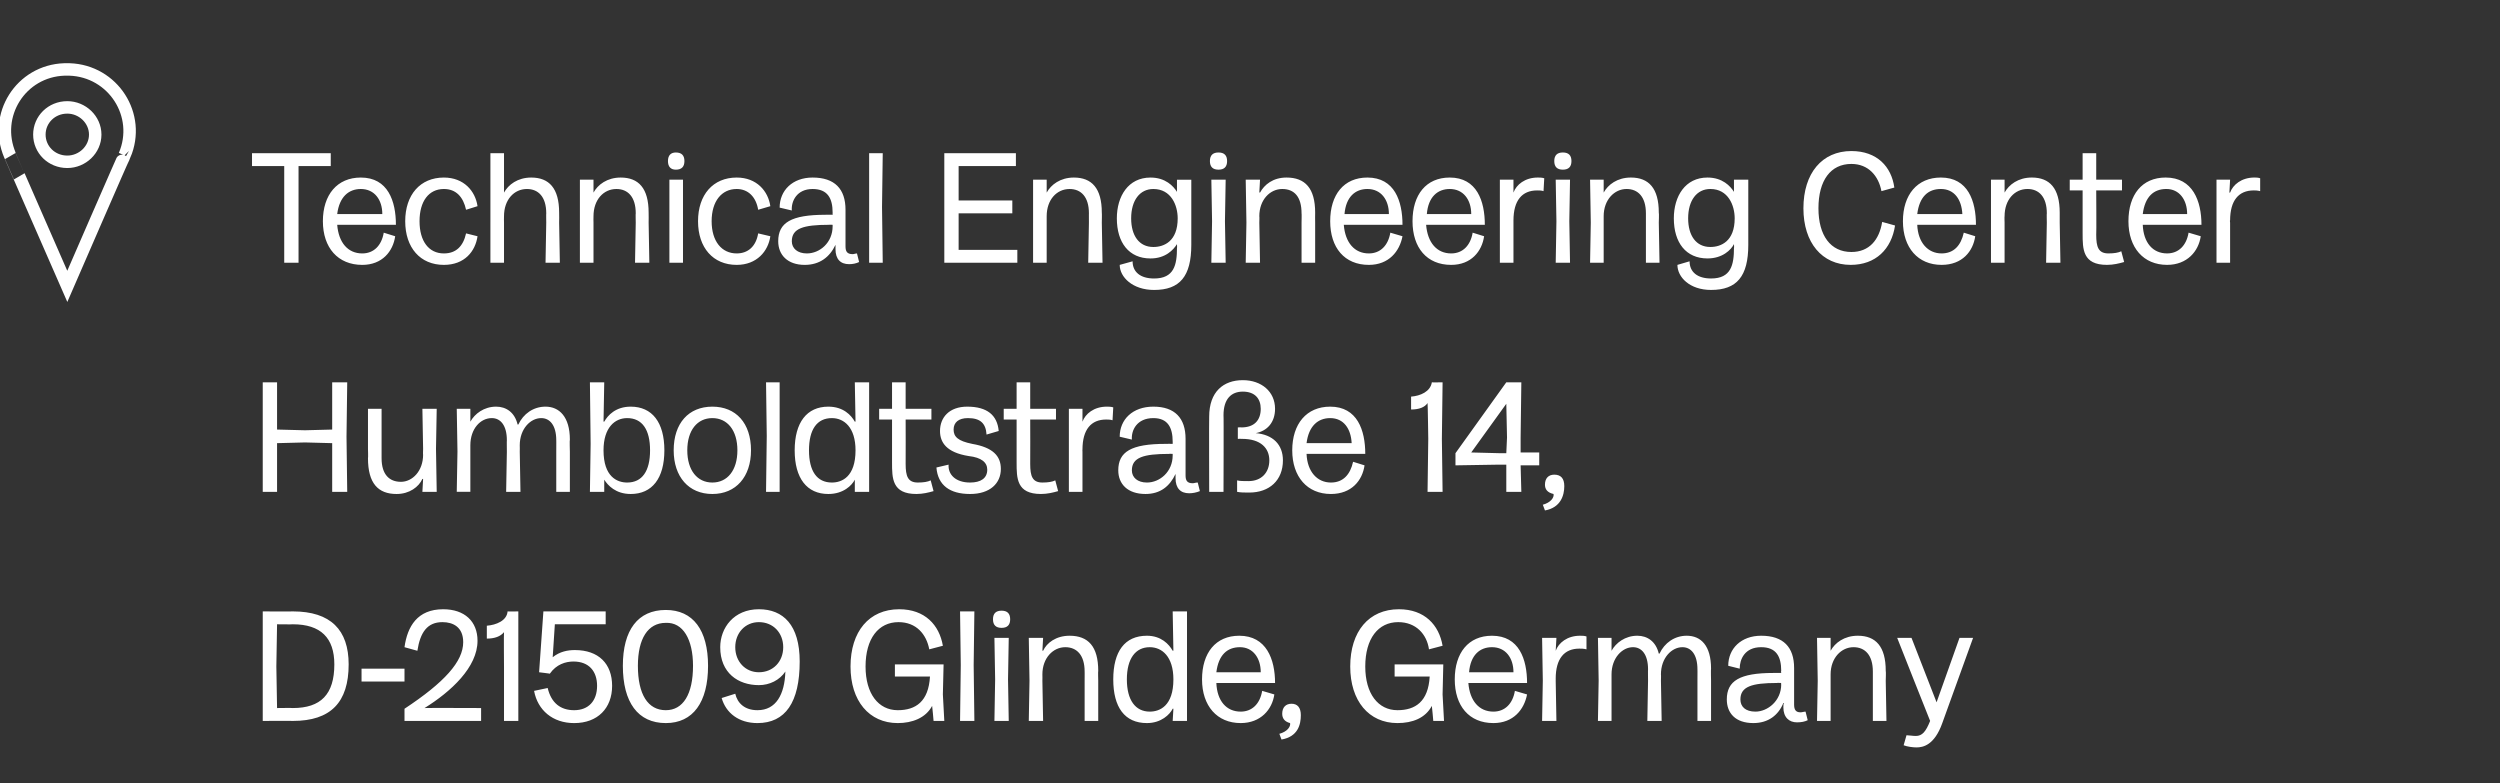 <?xml version="1.0" standalone="no"?><!DOCTYPE svg PUBLIC "-//W3C//DTD SVG 1.1//EN" "http://www.w3.org/Graphics/SVG/1.1/DTD/svg11.dtd"><svg xmlns="http://www.w3.org/2000/svg" version="1.1" width="349.2px" height="109.4px" viewBox="0 -5 349.2 109.4" style="top:-5px"><rect x="0" y="-5" width="349.2" height="109.4" fill="#333333" stroke="none"/><desc>￼ Technical Engineering Center Humboldtstra e 14, D 21509 Glinde, Germany</desc><defs/><g id="Polygon5492"><path d="m36.7 88.1l0-7.7c0 0 4.24.03 4.2 0c5.3 0 7.8 2.6 7.8 7.4c0 5.3-2.5 7.9-7.8 7.9c.04-.03-4.2 0-4.2 0l0-7.6zm2 5.8c0 0 2.24-.03 2.2 0c3.9 0 5.8-1.9 5.8-6.1c0-3.7-1.9-5.6-5.8-5.6c.04.03-2.2 0-2.2 0l-.1 5.9l.1 5.8zm11.8-5.5l6 0l0 1.8l-6 0l0-1.8zm14.2-3.7c0-2.1-1.4-2.8-2.9-2.8c-2.1 0-3.1 1.4-3.5 4c0 0-1.8-.5-1.8-.5c.4-2.9 1.8-5.3 5.4-5.3c3 0 4.8 1.7 4.8 4.4c0 3.7-3.7 7.1-7.4 9.4c.04-.03 7.9 0 7.9 0l0 1.8l-10.7 0c0 0 0-1.66 0-1.7c5.6-3.7 8.2-6.6 8.2-9.3zm5.7 3.6c0 0-.04-4.97 0-5c-.5.6-1.3.9-2.4.9c0 0 0-1.8 0-1.8c1.3-.1 2.8-.7 2.9-2c-.01.03 1.5 0 1.5 0l0 7.9l0 7.4l-2 0l0-7.4zm4.2 3.2c0 0 1.9-.4 1.9-.4c.5 2.1 1.8 3.1 3.7 3.1c2 0 3.2-1.3 3.2-3.4c0-2-1.1-3.4-3.3-3.4c-1.1 0-2.4.4-3.3 1.7c.05-.01-1.5-.2-1.5-.2l.6-8.5l8.7 0l0 1.8l-7.1 0c0 0-.3 4.63-.3 4.6c1-.8 2.1-1 3.1-1c3.3 0 5.2 1.9 5.2 5c0 3.1-2 5.2-5.3 5.2c-3 0-5.1-1.8-5.6-4.5zm12.4-3.5c0-5 2.1-7.8 6-7.8c3.8 0 5.9 2.8 5.9 7.8c0 5.1-2.1 8-5.9 8c-3.9 0-6-2.9-6-8zm6 6.2c2.4 0 3.8-2.2 3.8-6.2c0-3.7-1.4-6.1-3.8-6c-2.5 0-3.9 2.2-3.9 6c0 4 1.4 6.2 3.9 6.2zm18.7-6.8c0 5.7-2 8.6-5.9 8.6c-2.6 0-4.4-1.4-5-3.5c0 0 1.9-.6 1.9-.6c.3 1.3 1.3 2.3 3.1 2.3c2.6 0 3.8-2.2 3.9-5.4c-.8 1.2-2.2 1.9-3.7 1.9c-2.9 0-5.4-1.7-5.4-5.3c0-2.7 1.9-5.3 5.4-5.3c3.4 0 5.7 2.2 5.7 7.3zm-5.7 1.5c2 0 3.4-1.5 3.4-3.5c0-2-1.4-3.5-3.4-3.5c-1.9 0-3.3 1.5-3.3 3.5c0 2 1.4 3.5 3.3 3.5zm12.8-.8c0-4.9 2.6-8 6.8-8c3.6 0 5.6 2.2 6.1 5.1c0 0-1.9.5-1.9.5c-.4-2.1-1.8-3.8-4.3-3.8c-2.8 0-4.6 2.3-4.6 6.2c0 3.8 1.8 6.1 4.5 6.1c2.5 0 4.3-1.2 4.5-4.7c.03-.01-4.9 0-4.9 0l0-1.7l6.8 0l-.1 4.2l.2 3.7l-1.5 0c0 0-.18-2.1-.2-2.1c-.9 1.7-2.8 2.4-4.8 2.4c-4 0-6.6-3.1-6.6-7.9zm15.4-.2l-.1-7.5l2 0l-.1 7.5l.1 7.8l-2 0l.1-7.8zm4.8 2l-.1-5.8l2 0l-.1 5.8l.1 5.8l-2 0l.1-5.8zm.9-9.6c.8 0 1.2.4 1.2 1.2c0 .8-.4 1.2-1.2 1.2c-.8 0-1.2-.4-1.2-1.2c0-.8.4-1.2 1.2-1.2zm3.9 9.8l-.1-6l2 0l-.1 1.8c0 0 .06-.04.1 0c.5-1.1 1.8-2.1 3.7-2.1c2.6 0 4 1.5 4 4.9c-.04.04 0 1.4 0 1.4l0 5.6l-1.9 0l0-5.6c0 0 .01-1.34 0-1.3c0-2.3-1.1-3.4-2.7-3.4c-1.7 0-3.2 1.5-3.2 3.8c.02.03 0 .9 0 .9l.1 5.6l-2 0l.1-5.6zm11.7-.2c0-3.9 1.6-6.1 4.7-6.1c2 0 3.1 1.2 3.6 2.1c.03-.04.1 0 .1 0l-.1-5.5l2 0l0 8.6l0 6.7l-2 0l.1-1.7c0 0-.09-.04-.1 0c-.4.8-1.6 2-3.6 2c-3.1 0-4.7-2.2-4.7-6.1zm5.1 4.5c1.4 0 3.3-.8 3.3-4.5c0-3.2-1.6-4.5-3.3-4.5c-2 0-3.2 1.6-3.2 4.5c0 2.9 1.2 4.5 3.2 4.5zm7.3-4.5c0-3.7 1.9-6.1 5.2-6.1c3.8 0 5 3.3 5 6.6c0 0-8.2 0-8.2 0c.1 2.5 1.4 4 3.4 4c1.6 0 2.7-1.1 3-2.9c0 0 1.7.5 1.7.5c-.3 2.1-1.9 4-4.7 4c-3.3 0-5.4-2.4-5.4-6.1zm8.2-1c0-2-1.1-3.5-2.9-3.5c-1.8 0-3 1.1-3.3 3.5c0 0 6.2 0 6.2 0zm4.1 7.1c-.8-.2-1.1-.7-1.1-1.3c0-.9.5-1.4 1.3-1.4c.8 0 1.3.5 1.3 1.6c0 1.3-.4 3-2.7 3.4c0 0-.3-.8-.3-.8c1.1-.3 1.6-1 1.5-1.5zm8.4-7.9c0-4.9 2.6-8 6.8-8c3.6 0 5.6 2.2 6.1 5.1c0 0-1.9.5-1.9.5c-.3-2.1-1.8-3.8-4.3-3.8c-2.8 0-4.6 2.3-4.6 6.2c0 3.8 1.8 6.1 4.5 6.1c2.5 0 4.3-1.2 4.5-4.7c.04-.01-4.9 0-4.9 0l0-1.7l6.8 0l-.1 4.2l.2 3.7l-1.5 0c0 0-.18-2.1-.2-2.1c-.9 1.7-2.7 2.4-4.8 2.4c-4 0-6.6-3.1-6.6-7.9zm14.6 1.8c0-3.7 1.9-6.1 5.2-6.1c3.8 0 4.9 3.3 4.9 6.6c0 0-8.2 0-8.2 0c.2 2.5 1.5 4 3.5 4c1.6 0 2.7-1.1 3-2.9c0 0 1.7.5 1.7.5c-.4 2.1-1.9 4-4.7 4c-3.4 0-5.4-2.4-5.4-6.1zm8.2-1c0-2-1.1-3.5-3-3.5c-1.7 0-3 1.1-3.2 3.5c0 0 6.2 0 6.2 0zm4.1 1.2l-.1-6l2 0l-.1 1.8c0 0 .04.03 0 0c.4-1.1 1.6-2.1 3.4-2.1c.3 0 .6 0 .9.1c0 0 0 1.8 0 1.8c-.4-.1-.7-.1-1-.1c-2.1 0-3.3 1.4-3.3 4.2c.01-.05 0 .3 0 .3l.1 5.6l-2 0l.1-5.6zm7.8 0l-.1-6l1.9 0l0 1.8c0 0 .05-.04 0 0c.6-1.1 1.9-2.1 3.6-2.1c1.4 0 2.6.8 3 2.5c0 0 .1 0 .1 0c.7-1.5 2.1-2.5 3.8-2.5c2 0 3.4 1.4 3.4 4.6c-.04.03 0 1.7 0 1.7l0 5.6l-1.9 0l0-5.6c0 0 .01-1.64 0-1.6c0-2.1-.9-3.1-2.1-3.1c-1.5 0-3 1.5-3 3.8c.03.03 0 .9 0 .9l.1 5.6l-2 0l.1-5.6c0 0-.02-1.64 0-1.6c0-2.1-.9-3.1-2.1-3.1c-1.5 0-3 1.5-3 3.8c0 .03 0 .9 0 .9l0 5.6l-1.9 0l.1-5.6zm17.9 2.6c0-2.6 1.8-3.7 6.5-3.7c.04-.02 1.1 0 1.1 0c0 0-.05-.32 0-.3c0-2-.7-3.3-2.8-3.3c-2.3 0-3 1.7-3 3c0 0-1.6-.4-1.6-.4c0-2.4 1.8-4.2 4.6-4.2c3.1 0 4.6 1.6 4.6 4.5c0 0 0 5.1 0 5.1c0 .7.2 1.1.9 1.1c.2 0 .5-.1.7-.1c0 0 .3 1.2.3 1.2c-.4.2-.9.3-1.5.3c-1.1 0-1.9-.7-1.9-2.1c0-.3 0-.5.1-.6c0 0-.1 0-.1 0c-.7 1.7-2.1 2.8-4.2 2.8c-2.5 0-3.7-1.4-3.7-3.3zm4 1.7c1.7 0 3.6-1.5 3.6-3.8c-.05-.01 0-.2 0-.2c0 0-.58-.03-.6 0c-3.5 0-5.1.5-5.1 2.3c0 1 .7 1.7 2.1 1.7zm8.7-4.3l-.1-6l1.9 0l0 1.8c0 0 .05-.04 0 0c.6-1.1 1.9-2.1 3.8-2.1c2.5 0 3.9 1.5 3.9 4.9c.05.04 0 1.4 0 1.4l.1 5.6l-1.9 0l0-5.6c0 0 0-1.34 0-1.3c0-2.3-1.1-3.4-2.7-3.4c-1.7 0-3.2 1.5-3.2 3.8c0 .03 0 .9 0 .9l0 5.6l-1.9 0l.1-5.6zm12 9c0 0 .4-1.4.4-1.4c.3 0 .9.1 1.3.1c.9 0 1.4-.6 2-2.1c-.01.02-4.6-11.6-4.6-11.6l2 0l3.5 9l0 0l3.2-9l1.9 0c0 0-4.32 11.95-4.3 11.9c-1.1 3.1-2.7 3.4-3.6 3.4c-.5 0-1.3-.1-1.8-.3z" stroke="none" fill="#fff"/></g><g id="Polygon5491"><path d="m36.7 56l0-7.6l2 0l0 6.6l3.9.1l3.8-.1l0-6.6l2.1 0l-.1 7.6l.1 7.7l-2.1 0l0-6.8l-3.8-.1l-3.9.1l0 6.8l-2 0l0-7.7zm24.2 1.7l.1 6l-2 0l.1-1.8c0 0-.07.01-.1 0c-.5 1.1-1.8 2.1-3.6 2.1c-2.6 0-4-1.5-4-5c.04.03 0-1.3 0-1.3l0-5.6l1.9 0l0 5.6c0 0-.01 1.31 0 1.3c0 2.3 1.1 3.3 2.7 3.3c1.6 0 3.1-1.5 3.1-3.8c-.03.05 0-.8 0-.8l-.1-5.6l2 0l-.1 5.6zm3 .4l-.1-6l1.9 0l0 1.8c0 0 .04-.04 0 0c.6-1.1 1.9-2.1 3.6-2.1c1.4 0 2.6.8 3 2.5c0 0 .1 0 .1 0c.7-1.5 2.1-2.5 3.8-2.5c1.9 0 3.4 1.4 3.4 4.6c-.05.03 0 1.7 0 1.7l0 5.6l-1.9 0l0-5.6c0 0 .01-1.64 0-1.6c0-2.1-.9-3.1-2.1-3.1c-1.5 0-3 1.5-3 3.8c.02.03 0 .9 0 .9l.1 5.6l-2 0l.1-5.6c0 0-.02-1.64 0-1.6c0-2.1-.9-3.1-2.1-3.1c-1.6 0-3 1.5-3 3.8c-.01.03 0 .9 0 .9l0 5.6l-1.9 0l.1-5.6zm20.5 3.9c.02-.04 0 0 0 0l0 1.7l-2 0l.1-6.7l-.1-8.6l2 0l-.1 5.5c0 0 .09-.04.1 0c.5-.9 1.6-2.1 3.7-2.1c3 0 4.7 2.2 4.7 6.1c0 3.9-1.7 6.1-4.7 6.1c-2.1 0-3.2-1.2-3.7-2zm3.2.4c2.1 0 3.2-1.6 3.2-4.5c0-2.9-1.1-4.5-3.2-4.5c-1.7 0-3.3 1.3-3.3 4.5c0 3.7 1.9 4.5 3.3 4.5zm6.5-4.5c0-3.8 2.1-6.1 5.4-6.1c3.3 0 5.4 2.3 5.4 6.1c0 3.7-2.1 6.1-5.4 6.1c-3.3 0-5.4-2.4-5.4-6.1zm5.4 4.5c2.1 0 3.5-1.7 3.5-4.5c0-2.8-1.4-4.5-3.5-4.5c-2.1 0-3.5 1.7-3.5 4.5c0 2.8 1.4 4.5 3.5 4.5zm7.6-6.5l-.1-7.5l1.9 0l0 7.5l0 7.8l-1.9 0l.1-7.8zm3.9 2c0-3.9 1.7-6.1 4.7-6.1c2.1 0 3.2 1.2 3.7 2.1c.02-.04.1 0 .1 0l-.1-5.5l2 0l0 8.6l0 6.7l-2 0l0-1.7c0 0-.01-.04 0 0c-.4.8-1.6 2-3.7 2c-3 0-4.7-2.2-4.7-6.1zm5.2 4.5c1.4 0 3.3-.8 3.3-4.5c0-3.2-1.6-4.5-3.3-4.5c-2.1 0-3.2 1.6-3.2 4.5c0 2.9 1.1 4.5 3.2 4.5zm8.4-2.8c-.01-.04 0-6 0-6l-1.8 0l0-1.5l1.8 0l0-3.7l1.9 0l0 3.7l3.6 0l0 1.5l-3.6 0c0 0 .02 6.22 0 6.2c0 1.7.3 2.6 1.7 2.6c.8 0 1.4-.1 1.8-.3c0 0 .4 1.5.4 1.5c-.7.2-1.5.4-2.4.4c-3.4 0-3.4-2.2-3.4-4.4zm6.2.7c0 0 1.7-.4 1.7-.4c-.1 1.4 1 2.5 3 2.5c1.5 0 2.4-.6 2.4-1.8c0-1-.8-1.7-2.6-1.9c-3.1-.5-4-1.9-4-3.5c0-1.9 1.3-3.4 3.8-3.4c2.8 0 4.2 1.2 4.4 3.4c0 0-1.7.5-1.7.5c-.1-1.6-.9-2.3-2.6-2.3c-1.3 0-2 .6-2 1.6c0 1 .6 1.6 2.6 2c2.9.5 4 1.7 4 3.5c0 2-1.5 3.5-4.3 3.5c-2.8 0-4.5-1.2-4.7-3.7zm11.2-.7c-.01-.04 0-6 0-6l-1.8 0l0-1.5l1.8 0l0-3.7l1.9 0l0 3.7l3.6 0l0 1.5l-3.6 0c0 0 .02 6.22 0 6.2c0 1.7.3 2.6 1.7 2.6c.8 0 1.4-.1 1.8-.3c0 0 .4 1.5.4 1.5c-.7.2-1.5.4-2.4.4c-3.4 0-3.4-2.2-3.4-4.4zm7.3-1.5l0-6l1.9 0l0 1.8c0 0 .01.03 0 0c.4-1.1 1.6-2.1 3.4-2.1c.2 0 .6 0 .9.1c0 0-.1 1.8-.1 1.8c-.3-.1-.7-.1-.9-.1c-2.1 0-3.3 1.4-3.3 4.2c-.02-.05 0 .3 0 .3l0 5.6l-1.9 0l0-5.6zm6.9 2.6c0-2.6 1.8-3.7 6.6-3.7c0-.02 1 0 1 0c0 0 .01-.32 0-.3c0-2-.7-3.3-2.7-3.3c-2.3 0-3.1 1.7-3 3c0 0-1.7-.4-1.7-.4c0-2.4 1.8-4.2 4.7-4.2c3 0 4.5 1.6 4.5 4.5c0 0 0 5.1 0 5.1c0 .7.2 1.1 1 1.1c.2 0 .4-.1.7-.1c0 0 .3 1.2.3 1.2c-.5.2-1 .3-1.5.3c-1.2 0-1.9-.7-1.9-2.1c0-.3 0-.5 0-.6c0 0 0 0 0 0c-.8 1.7-2.1 2.8-4.2 2.8c-2.5 0-3.8-1.4-3.8-3.3zm4 1.7c1.8 0 3.6-1.5 3.6-3.8c.01-.01 0-.2 0-.2c0 0-.52-.03-.5 0c-3.6 0-5.2.5-5.2 2.3c0 1 .8 1.7 2.1 1.7zm12.6 1.3c0 0 0-1.6 0-1.6c.4.1.9.1 1.6.1c1.8 0 2.9-1.2 2.9-2.9c0-1.7-1.2-3-3.8-3c.01-.02-.6 0-.6 0l0-1.6c0 0 .5-.03.5 0c1.8 0 2.7-1 2.7-2.6c0-1.4-.8-2.4-2.5-2.4c-1.6 0-2.7 1-2.7 3.3c.04-.04 0 10.7 0 10.7l-2 0c0 0-.03-10.5 0-10.5c0-3.5 2-5.1 4.7-5.1c2.6 0 4.5 1.6 4.5 4c0 1.9-1.1 3.1-2.7 3.4c0 0 0 0 0 0c2.4.2 3.8 1.6 3.8 3.8c0 2.8-1.9 4.5-4.7 4.5c-.7 0-1.2 0-1.7-.1zm7.7-5.8c0-3.7 2-6.1 5.3-6.1c3.8 0 4.9 3.3 4.9 6.6c0 0-8.2 0-8.2 0c.1 2.5 1.5 4 3.4 4c1.7 0 2.7-1.1 3.1-2.9c0 0 1.6.5 1.6.5c-.3 2.1-1.8 4-4.7 4c-3.3 0-5.4-2.4-5.4-6.1zm8.3-1c-.1-2-1.1-3.5-3-3.5c-1.7 0-3 1.1-3.3 3.5c0 0 6.3 0 6.3 0zm10.7-.6c0 0-.07-4.97-.1-5c-.4.6-1.2.9-2.3.9c0 0 0-1.8 0-1.8c1.3-.1 2.7-.7 2.9-2c-.04.03 1.5 0 1.5 0l-.1 7.9l.1 7.4l-2.1 0l.1-7.4zm10.9 3.6l-1 0l-6.1.1l0-1.7l7.1-9.9l2.1 0l-.1 7.7l0 2.1l2.6 0l0 1.8l-2.6 0l.1 3.7l-2.1 0l0-3.8zm-1-1.6l1 0l.1-2.2l-.1-4.7l-4.9 6.8l3.9.1zm7.6 5.7c-.9-.2-1.2-.7-1.2-1.3c0-.9.5-1.4 1.3-1.4c.9 0 1.4.5 1.4 1.6c0 1.3-.5 3-2.7 3.4c0 0-.3-.8-.3-.8c1.1-.3 1.6-1 1.5-1.5z" stroke="none" fill="#fff"/></g><g id="Polygon5490"><path d="m39.7 24l0-5.8l-4.5 0l0-1.8l11 0l0 1.8l-4.5 0l0 5.8l0 7.7l-2 0l0-7.7zm5.4 1.9c0-3.7 2-6.1 5.3-6.1c3.8 0 4.9 3.3 4.9 6.6c0 0-8.2 0-8.2 0c.2 2.5 1.5 4 3.5 4c1.6 0 2.7-1.1 3-2.9c0 0 1.6.5 1.6.5c-.3 2.1-1.8 4-4.6 4c-3.4 0-5.5-2.4-5.5-6.1zm8.3-1c0-2-1.1-3.5-3-3.5c-1.7 0-3 1.1-3.3 3.5c0 0 6.3 0 6.3 0zm3.2 1c0-3.7 2.1-6.1 5.4-6.1c2.8 0 4.4 1.9 4.7 4c0 0-1.6.5-1.6.5c-.4-1.8-1.4-2.9-3.1-2.9c-2.1 0-3.4 1.7-3.4 4.5c0 2.8 1.3 4.5 3.4 4.5c1.7 0 2.7-1 3.1-2.8c0 0 1.6.4 1.6.4c-.3 2.1-1.8 4-4.7 4c-3.3 0-5.4-2.4-5.4-6.1zm11.9.2l0-9.7l1.9 0l0 5.5c0 0 .02-.04 0 0c.6-1.1 1.9-2.1 3.8-2.1c2.5 0 3.9 1.5 3.9 4.9c.02.04 0 1.4 0 1.4l.1 5.6l-2 0l.1-5.6c0 0-.02-1.34 0-1.3c0-2.3-1.1-3.4-2.7-3.4c-1.8 0-3.2 1.5-3.2 3.8c-.02.03 0 .9 0 .9l0 5.6l-1.9 0l0-5.6zm12.5 0l0-6l1.9 0l0 1.8c0 0 .02-.04 0 0c.6-1.1 1.9-2.1 3.8-2.1c2.5 0 3.9 1.5 3.9 4.9c.02.04 0 1.4 0 1.4l.1 5.6l-2 0l.1-5.6c0 0-.03-1.34 0-1.3c0-2.3-1.1-3.4-2.7-3.4c-1.8 0-3.2 1.5-3.2 3.8c-.02.03 0 .9 0 .9l0 5.6l-1.9 0l0-5.6zm12.5-.2l0-5.8l1.9 0l0 5.8l0 5.8l-1.9 0l0-5.8zm.9-9.6c.8 0 1.2.4 1.2 1.2c0 .8-.4 1.2-1.2 1.2c-.7 0-1.1-.4-1.1-1.2c0-.8.4-1.2 1.1-1.2zm3.1 9.6c0-3.7 2.1-6.1 5.4-6.1c2.8 0 4.4 1.9 4.7 4c0 0-1.7.5-1.7.5c-.3-1.8-1.4-2.9-3-2.9c-2.1 0-3.5 1.7-3.5 4.5c0 2.8 1.4 4.5 3.5 4.5c1.6 0 2.7-1 3-2.8c0 0 1.7.4 1.7.4c-.3 2.1-1.9 4-4.7 4c-3.3 0-5.4-2.4-5.4-6.1zm11.2 2.8c0-2.6 1.8-3.7 6.6-3.7c-.02-.02 1 0 1 0c0 0-.01-.32 0-.3c0-2-.7-3.3-2.8-3.3c-2.2 0-3 1.7-2.9 3c0 0-1.7-.4-1.7-.4c0-2.4 1.8-4.2 4.6-4.2c3.1 0 4.6 1.6 4.6 4.5c0 0 0 5.1 0 5.1c0 .7.2 1.1 1 1.1c.2 0 .4-.1.6-.1c0 0 .3 1.2.3 1.2c-.4.2-.9.3-1.4.3c-1.2 0-1.9-.7-1.9-2.1c0-.3 0-.5 0-.6c0 0 0 0 0 0c-.8 1.7-2.2 2.8-4.3 2.8c-2.4 0-3.7-1.4-3.7-3.3zm4 1.7c1.8 0 3.6-1.5 3.6-3.8c-.01-.01 0-.2 0-.2c0 0-.53-.03-.5 0c-3.6 0-5.2.5-5.2 2.3c0 1 .8 1.7 2.1 1.7zm8.7-6.5l0-7.5l1.9 0l-.1 7.5l.1 7.8l-1.9 0l0-7.8zm10.5.1l0-7.6l10 0l0 1.8l-8 0l0 4.8l7.5 0l0 1.8l-7.5 0l0 5.1l8.2 0l0 1.8l-10.2 0l0-7.7zm12.4 2.1l0-6l1.9 0l0 1.8c0 0 .03-.04 0 0c.6-1.1 1.9-2.1 3.8-2.1c2.5 0 3.9 1.5 3.9 4.9c.03.04 0 1.4 0 1.4l.1 5.6l-2 0l.1-5.6c0 0-.01-1.34 0-1.3c0-2.3-1.1-3.4-2.7-3.4c-1.8 0-3.2 1.5-3.2 3.8c-.01.03 0 .9 0 .9l0 5.6l-1.9 0l0-5.6zm12.1 5.9c0 0 1.8-.5 1.8-.5c0 1.5 1.1 2.4 3 2.4c2.8 0 3.2-1.9 3.2-4.3c.03.05 0-.5 0-.5c0 0-.02-.02 0 0c-.5.8-1.6 2-3.7 2c-3 0-4.7-2.2-4.7-5.6c0-3.1 1.6-5.7 4.7-5.7c2.1 0 3.2 1.2 3.7 2c-.02.04 0 0 0 0l0-1.7l2 0c0 0-.01 9.06 0 9.1c0 4.4-1.6 6.3-5.2 6.3c-3 0-4.8-1.8-4.8-3.5zm4.7-2.5c1.5 0 3.4-.8 3.4-4c0-1.8-.9-4.1-3.4-4.1c-1.9 0-3.1 1.6-3.1 4.1c0 2.4 1.1 4 3.1 4zm8.2-3.6l-.1-5.8l2 0l-.1 5.8l.1 5.8l-2 0l.1-5.8zm.9-9.6c.8 0 1.2.4 1.2 1.2c0 .8-.4 1.2-1.2 1.2c-.8 0-1.2-.4-1.2-1.2c0-.8.4-1.2 1.2-1.2zm3.9 9.8l-.1-6l2 0l-.1 1.8c0 0 .08-.04.1 0c.6-1.1 1.8-2.1 3.7-2.1c2.6 0 4 1.5 4 4.9c-.02.04 0 1.4 0 1.4l0 5.6l-1.9 0l0-5.6c0 0 .03-1.34 0-1.3c0-2.3-1-3.4-2.7-3.4c-1.7 0-3.2 1.5-3.2 3.8c.03.03 0 .9 0 .9l.1 5.6l-2 0l.1-5.6zm11.7-.2c0-3.7 1.9-6.1 5.2-6.1c3.8 0 4.9 3.3 4.9 6.6c0 0-8.2 0-8.2 0c.2 2.5 1.5 4 3.5 4c1.6 0 2.7-1.1 3-2.9c0 0 1.7.5 1.7.5c-.4 2.1-1.9 4-4.7 4c-3.4 0-5.4-2.4-5.4-6.1zm8.2-1c0-2-1.1-3.5-3-3.5c-1.7 0-3 1.1-3.2 3.5c0 0 6.2 0 6.2 0zm3.3 1c0-3.7 1.9-6.1 5.2-6.1c3.8 0 4.9 3.3 4.9 6.6c0 0-8.2 0-8.2 0c.2 2.5 1.5 4 3.5 4c1.6 0 2.7-1.1 3-2.9c0 0 1.6.5 1.6.5c-.3 2.1-1.8 4-4.6 4c-3.4 0-5.4-2.4-5.4-6.1zm8.2-1c0-2-1.1-3.5-3-3.5c-1.7 0-3 1.1-3.2 3.5c0 0 6.2 0 6.2 0zm4 1.2l0-6l1.9 0l0 1.8c0 0 .02.03 0 0c.4-1.1 1.6-2.1 3.4-2.1c.2 0 .6 0 .9.1c0 0-.1 1.8-.1 1.8c-.3-.1-.6-.1-.9-.1c-2.1 0-3.3 1.4-3.3 4.2c0-.05 0 .3 0 .3l0 5.6l-1.9 0l0-5.6zm7.9-.2l-.1-5.8l2 0l-.1 5.8l.1 5.8l-2 0l.1-5.8zm.9-9.6c.8 0 1.2.4 1.2 1.2c0 .8-.4 1.2-1.2 1.2c-.8 0-1.2-.4-1.2-1.2c0-.8.4-1.2 1.2-1.2zm3.9 9.8l-.1-6l1.9 0l0 1.8c0 0 .05-.04 0 0c.6-1.1 1.9-2.1 3.8-2.1c2.5 0 3.9 1.5 3.9 4.9c.05.04 0 1.4 0 1.4l.1 5.6l-1.9 0l0-5.6c0 0 0-1.34 0-1.3c0-2.3-1.1-3.4-2.7-3.4c-1.7 0-3.2 1.5-3.2 3.8c0 .03 0 .9 0 .9l0 5.6l-1.9 0l.1-5.6zm12.1 5.9c0 0 1.7-.5 1.7-.5c0 1.5 1.1 2.4 3 2.4c2.8 0 3.2-1.9 3.2-4.3c.04.05 0-.5 0-.5c0 0 0-.02 0 0c-.4.8-1.6 2-3.7 2c-3 0-4.7-2.2-4.7-5.6c0-3.1 1.6-5.7 4.7-5.7c2.1 0 3.2 1.2 3.7 2c0 .04 0 0 0 0l0-1.7l2 0c0 0 0 9.06 0 9.1c0 4.4-1.6 6.3-5.2 6.3c-3 0-4.7-1.8-4.7-3.5zm4.6-2.5c1.5 0 3.4-.8 3.4-4c0-1.8-.9-4.1-3.4-4.1c-1.9 0-3.1 1.6-3.1 4.1c0 2.4 1.1 4 3.1 4zm13-5.4c0-4.9 2.6-8 6.7-8c3.6 0 5.6 2.2 6 5.1c0 0-1.8.5-1.8.5c-.4-2.1-1.8-3.8-4.2-3.8c-2.9 0-4.6 2.3-4.6 6.2c0 3.8 1.7 6.1 4.6 6.1c2.5 0 3.9-1.7 4.3-4.2c0 0 1.8.5 1.8.5c-.5 3.3-2.7 5.5-6.2 5.5c-4 0-6.6-3.1-6.6-7.9zm13.9 1.8c0-3.7 2-6.1 5.3-6.1c3.8 0 4.9 3.3 4.9 6.6c0 0-8.2 0-8.2 0c.1 2.5 1.5 4 3.4 4c1.7 0 2.7-1.1 3.1-2.9c0 0 1.6.5 1.6.5c-.3 2.1-1.8 4-4.7 4c-3.3 0-5.4-2.4-5.4-6.1zm8.3-1c-.1-2-1.1-3.5-3-3.5c-1.8 0-3 1.1-3.3 3.5c0 0 6.3 0 6.3 0zm4 1.2l0-6l1.9 0l0 1.8c0 0 .01-.04 0 0c.6-1.1 1.9-2.1 3.8-2.1c2.5 0 3.9 1.5 3.9 4.9c.01.04 0 1.4 0 1.4l.1 5.6l-2 0l.1-5.6c0 0-.03-1.34 0-1.3c0-2.3-1.1-3.4-2.7-3.4c-1.8 0-3.2 1.5-3.2 3.8c-.03.03 0 .9 0 .9l0 5.6l-1.9 0l0-5.6zm12.8 1.5c0-.04 0-6 0-6l-1.8 0l0-1.5l1.8 0l0-3.7l1.9 0l0 3.7l3.6 0l0 1.5l-3.6 0c0 0 .04 6.22 0 6.2c0 1.7.3 2.6 1.7 2.6c.8 0 1.4-.1 1.8-.3c0 0 .4 1.5.4 1.5c-.7.2-1.5.4-2.4.4c-3.4 0-3.4-2.2-3.4-4.4zm6.4-1.7c0-3.7 1.9-6.1 5.2-6.1c3.8 0 5 3.3 5 6.6c0 0-8.2 0-8.2 0c.1 2.5 1.4 4 3.4 4c1.6 0 2.7-1.1 3-2.9c0 0 1.7.5 1.7.5c-.3 2.1-1.9 4-4.7 4c-3.3 0-5.4-2.4-5.4-6.1zm8.2-1c0-2-1.1-3.5-2.9-3.5c-1.8 0-3 1.1-3.3 3.5c0 0 6.2 0 6.2 0zm4.1 1.2l0-6l1.9 0l-.1 1.8c0 0 .07.03.1 0c.4-1.1 1.6-2.1 3.4-2.1c.2 0 .5 0 .8.1c0 0 0 1.8 0 1.8c-.4-.1-.7-.1-.9-.1c-2.1 0-3.3 1.4-3.3 4.2c-.05-.05 0 .3 0 .3l0 5.6l-1.9 0l0-5.6z" stroke="none" fill="#fff"/></g><g id="Polygon5489"><path d="m9.7 4.7c-.1 0-.2 0-.3 0c-.1 0-.3 0-.4 0c-6.1.2-10 6.4-7.6 12c-.03-.04 8 18.3 8 18.3c0 0 7.96-18.34 8-18.3c2.4-5.6-1.6-11.8-7.7-12zm-.3 5.3c-2.2 0-3.9 1.7-3.9 3.8c0 2.1 1.7 3.8 3.9 3.8c2.1 0 3.9-1.7 3.9-3.8c0-2.1-1.8-3.8-3.9-3.8z" style="stroke-width:1.305pt; stroke:#fff;" fill="none"/></g></svg>
